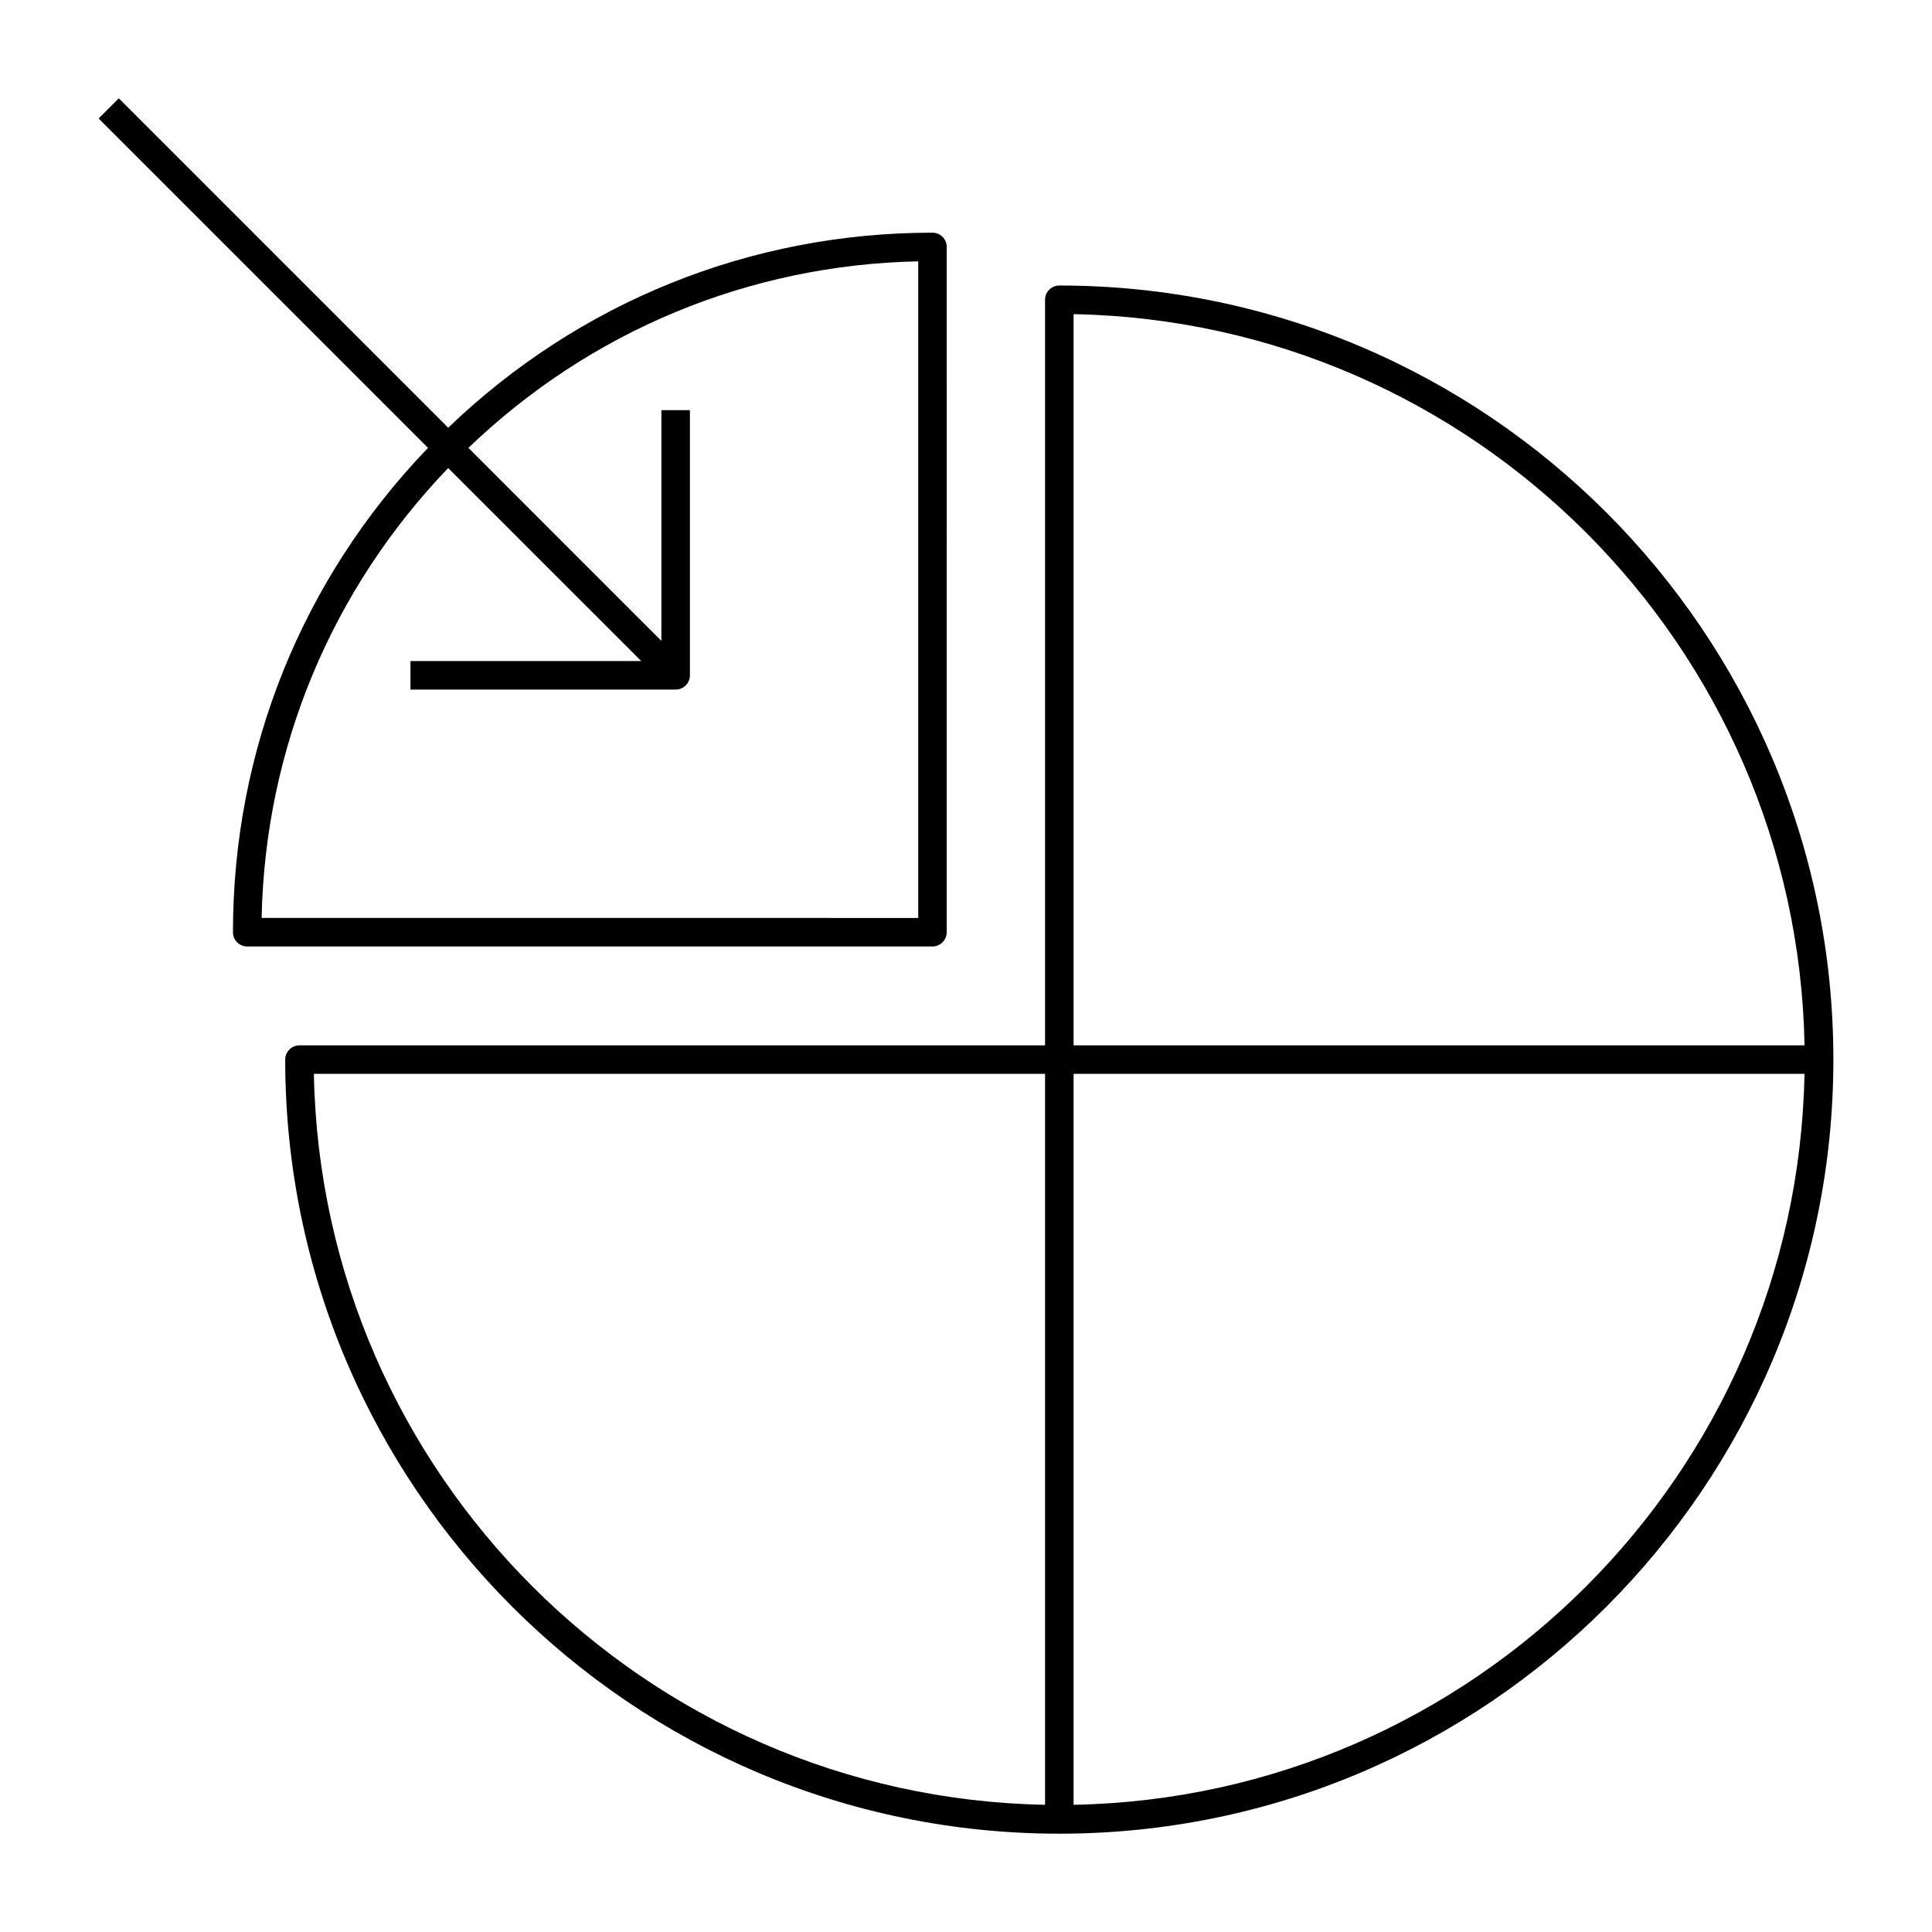 <?xml version="1.0" encoding="UTF-8"?>
<!-- Uploaded to: ICON Repo, www.iconrepo.com, Generator: ICON Repo Mixer Tools -->
<svg fill="#000000" width="800px" height="800px" version="1.1" viewBox="144 144 512 512" xmlns="http://www.w3.org/2000/svg">
 <g>
  <path d="m420.95 223.44v197.59h-197.59c-2.086 0-3.777 1.691-3.777 3.777 0 113.12 92.027 205.14 205.14 205.14 113.12 0 205.14-92.027 205.14-205.14 0-113.11-92.027-205.14-205.14-205.14-2.09 0-3.777 1.691-3.777 3.777zm-193.77 205.14h193.77v193.71c-105.95-2.004-191.77-87.77-193.77-193.71zm201.33 193.71v-193.71h193.7c-2 105.95-87.762 191.71-193.7 193.71zm193.71-201.26h-193.71v-193.78c105.96 2.004 191.71 87.828 193.71 193.78z"/>
  <path d="m175.48 170.06-5.34 5.34 87.285 87.289c-33.34 34.699-51.691 80.102-51.691 128.36 0 2.082 1.691 3.777 3.777 3.777h181.6c2.086 0 3.777-1.699 3.777-3.777l0.004-181.61c0-2.086-1.691-3.777-3.777-3.777-48.25 0-93.656 18.355-128.34 51.691zm211.86 43.199v174.01l-174.01-0.004c0.926-44.82 18.398-86.875 49.438-119.23l51.168 51.156h-61.164v7.559h70.285c2.086 0 3.777-1.691 3.777-3.777v-70.281h-7.559v61.156l-51.148-51.156c32.344-31.039 74.391-48.508 119.21-49.434z"/>
 </g>
</svg>